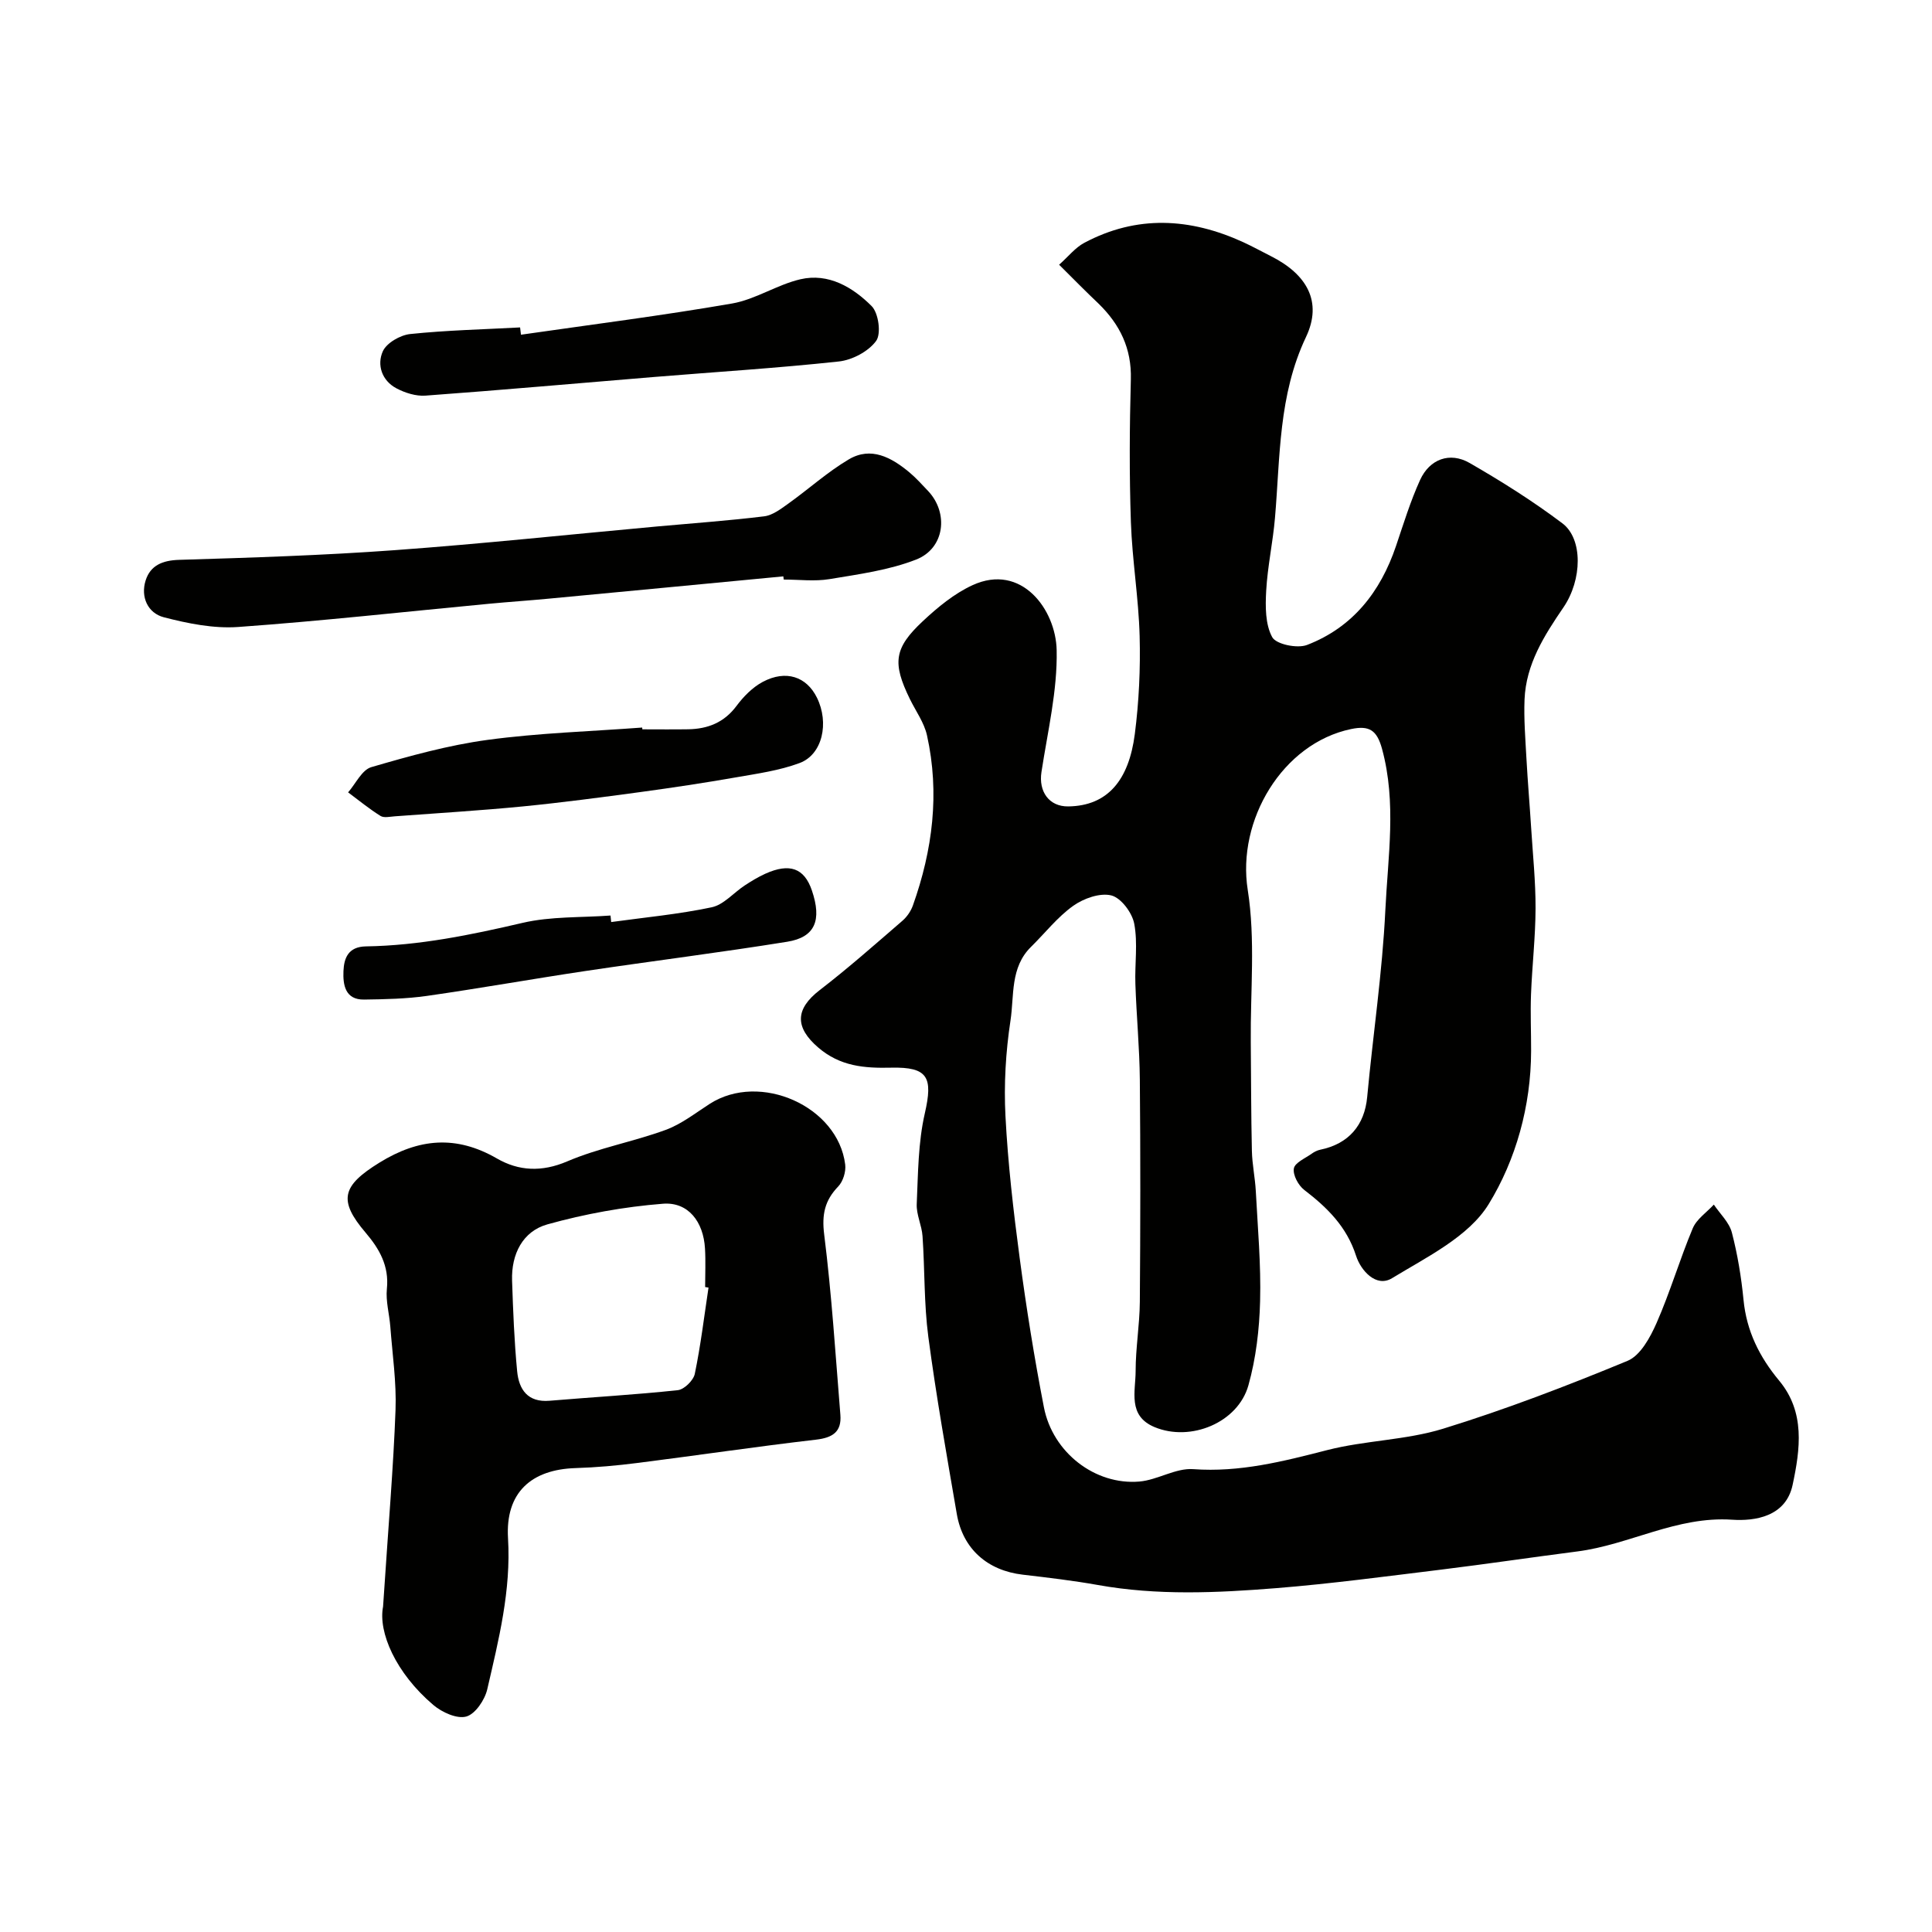 <svg enable-background="new 0 0 400 400" viewBox="0 0 400 400" xmlns="http://www.w3.org/2000/svg"><g fill="#010100"><path d="m219.28 54.81c1.93-1.72 3.34-3.54 5.2-4.53 10.9-5.81 21.93-5.17 32.92-.14 1.93.89 3.8 1.92 5.7 2.88 7.47 3.75 10.76 9.44 7.29 16.76-5.72 12.07-5.33 24.79-6.42 37.45-.43 5.05-1.54 10.05-1.82 15.1-.18 3.23-.2 6.94 1.25 9.59.81 1.48 5.19 2.39 7.21 1.61 9.45-3.64 15.2-10.98 18.41-20.46 1.56-4.61 2.99-9.3 5-13.71 1.97-4.31 6.15-5.86 10.24-3.51 6.62 3.81 13.14 7.92 19.23 12.51 4.25 3.21 4.11 11.67.2 17.4-3.99 5.84-7.75 11.76-8.05 19.06-.16 4.04.17 8.12.39 12.17.26 4.77.67 9.53.97 14.29.35 5.6.94 11.2.92 16.8-.02 5.93-.71 11.86-.94 17.79-.15 3.91.03 7.83.02 11.74-.03 11.38-3.15 22.53-8.8 31.72-4.13 6.71-12.79 10.92-20 15.31-3.3 2.01-6.48-1.63-7.44-4.64-1.94-6.03-5.95-9.97-10.72-13.63-1.23-.94-2.39-3.09-2.16-4.45.2-1.2 2.35-2.1 3.69-3.06.52-.37 1.14-.69 1.76-.82 5.92-1.21 9.19-5.1 9.73-10.91 1.2-12.91 3.14-25.77 3.76-38.69.53-11.08 2.35-22.25-.68-33.38-1.06-3.9-2.65-4.9-6.4-4.12-14.26 2.97-23.68 18.93-21.41 33.3 1.62 10.27.53 20.96.63 31.47.07 7.53.06 15.06.23 22.58.06 2.77.66 5.53.81 8.31.4 7.6 1.09 15.21.89 22.79-.15 5.84-.85 11.83-2.42 17.43-2.17 7.73-11.95 11.75-19.42 8.65-5.64-2.34-3.93-7.41-3.93-11.63 0-4.77.83-9.53.87-14.3.12-15.33.14-30.66 0-45.99-.06-6.6-.7-13.2-.92-19.8-.15-4.18.53-8.47-.24-12.51-.43-2.27-2.73-5.35-4.74-5.85-2.35-.59-5.74.62-7.89 2.15-3.27 2.33-5.83 5.64-8.73 8.49-4.35 4.26-3.47 10.1-4.26 15.27-.99 6.5-1.38 13.2-1.04 19.76.51 9.82 1.64 19.62 2.94 29.38 1.38 10.35 3.03 20.68 5.02 30.92 1.82 9.37 10.59 16.15 19.75 15.38 3.77-.32 7.52-2.83 11.15-2.57 9.63.7 18.59-1.59 27.74-3.94 7.87-2.02 16.29-2.05 24.01-4.43 12.95-3.99 25.65-8.87 38.18-14.05 2.67-1.1 4.71-4.87 6.02-7.85 2.81-6.39 4.78-13.14 7.48-19.58.8-1.92 2.88-3.3 4.37-4.92 1.28 1.91 3.18 3.67 3.73 5.77 1.19 4.56 1.96 9.28 2.42 13.98.63 6.44 3.29 11.78 7.37 16.69 5.43 6.52 4.37 14.18 2.79 21.6-1.41 6.62-7.88 7.51-12.51 7.2-11.48-.77-21.24 5.18-32.06 6.57-9.39 1.21-18.76 2.6-28.16 3.76-11.38 1.39-22.76 2.92-34.19 3.84-12.29.98-24.62 1.55-36.9-.65-5.15-.92-10.36-1.53-15.56-2.14-7.3-.85-12.41-5.31-13.66-12.54-2.1-12.21-4.27-24.42-5.9-36.7-.91-6.88-.72-13.9-1.2-20.84-.15-2.24-1.3-4.46-1.2-6.66.28-6.29.28-12.72 1.68-18.8 1.69-7.4.69-9.6-6.95-9.43-5.54.13-10.59-.25-15.16-4.2-4.78-4.13-4.79-7.9.33-11.85 5.9-4.54 11.49-9.49 17.13-14.36.94-.81 1.75-1.99 2.17-3.16 4.09-11.48 5.59-23.24 2.92-35.25-.59-2.64-2.33-5.02-3.55-7.52-3.63-7.45-3.31-10.51 2.73-16.14 3.07-2.87 6.49-5.69 10.26-7.42 10.11-4.64 17.23 5.04 17.41 13.44s-1.87 16.87-3.15 25.27c-.61 3.98 1.54 7.15 5.55 7.1 8.17-.11 12.55-5.44 13.78-14.98.86-6.7 1.18-13.53 1-20.28-.21-7.87-1.54-15.71-1.81-23.58-.34-9.85-.28-19.72-.01-29.58.18-6.4-2.27-11.37-6.68-15.67-2.5-2.37-4.89-4.79-8.17-8.06z"/><path d="m79.31 332.63c1.12-17.01 2.14-28.85 2.58-40.72.21-5.73-.65-11.51-1.08-17.26-.2-2.61-.97-5.26-.71-7.82.49-4.73-1.57-8.29-4.38-11.59-5.75-6.74-4.93-9.73 2.84-14.53 8.13-5.02 15.87-5.74 24.32-.86 4.5 2.6 9.28 2.86 14.56.6 6.52-2.79 13.67-4.06 20.36-6.51 3.28-1.2 6.17-3.49 9.16-5.41 10.39-6.66 26.54.5 28.03 12.58.18 1.46-.44 3.49-1.44 4.53-2.8 2.91-3.43 5.8-2.91 9.96 1.55 12.38 2.34 24.86 3.35 37.31.29 3.54-1.6 4.76-5.07 5.16-12.33 1.43-24.62 3.26-36.94 4.82-4.24.54-8.52.93-12.79 1.06-9.2.28-14.58 5.07-14.01 14.53.65 10.82-1.93 21.01-4.3 31.28-.51 2.19-2.47 5.11-4.34 5.63-1.93.54-5.03-.87-6.81-2.38-7.83-6.64-11.46-15.11-10.42-20.38zm67.38-66.05c-.23-.04-.46-.07-.7-.11 0-2.66.13-5.33-.03-7.99-.32-5.52-3.46-9.67-8.7-9.26-8.05.63-16.14 2.1-23.92 4.27-5.12 1.43-7.5 6.17-7.32 11.64.21 6.26.45 12.54 1.05 18.77.36 3.76 2.17 6.5 6.72 6.11 8.84-.75 17.71-1.24 26.54-2.19 1.32-.14 3.24-2.02 3.52-3.38 1.22-5.88 1.94-11.89 2.84-17.86z"/><path d="m162.18 119.33c-16.2 1.54-32.41 3.1-48.61 4.62-4.09.39-8.2.66-12.29 1.05-17.32 1.64-34.62 3.57-51.97 4.81-5.07.36-10.4-.72-15.39-2.01-3.31-.86-4.85-4.19-3.77-7.62.98-3.11 3.48-4.17 6.95-4.27 14.86-.45 29.74-.92 44.57-2 18.18-1.32 36.31-3.26 54.47-4.92 7.36-.67 14.74-1.19 22.07-2.09 1.74-.21 3.44-1.52 4.96-2.6 4.23-3.02 8.13-6.57 12.58-9.2 4.6-2.71 8.81-.39 12.5 2.67 1.4 1.17 2.63 2.54 3.89 3.87 4.32 4.57 3.47 11.89-2.46 14.21-5.65 2.21-11.89 3.04-17.94 4.05-3.08.51-6.31.09-9.48.09-.04-.21-.06-.44-.08-.66z"/><path d="m107.86 69.3c14.57-2.1 29.19-3.95 43.69-6.46 4.86-.84 9.31-3.89 14.16-5.02 5.82-1.35 10.85 1.65 14.75 5.55 1.44 1.44 2.02 5.74.93 7.22-1.6 2.18-4.94 3.95-7.72 4.25-12.76 1.38-25.58 2.17-38.37 3.22-15.73 1.29-31.46 2.7-47.2 3.85-1.98.15-4.25-.57-6.04-1.52-3.02-1.61-4.06-4.86-2.8-7.66.78-1.73 3.6-3.35 5.65-3.57 7.56-.79 15.18-.96 22.77-1.37.05.51.12 1.01.18 1.51z"/><path d="m132.99 151c3.16 0 6.32.04 9.48-.01 4.07-.07 7.45-1.39 10.02-4.84 1.45-1.95 3.33-3.86 5.44-4.98 4.79-2.54 9.06-1.09 11.21 3.28 2.57 5.21 1.15 11.75-3.57 13.52-4.2 1.57-8.77 2.2-13.23 2.98-6.57 1.15-13.16 2.14-19.77 3.04-8.09 1.09-16.19 2.17-24.31 2.97-8.83.86-17.69 1.39-26.53 2.05-.99.07-2.23.37-2.95-.08-2.34-1.46-4.49-3.23-6.71-4.88 1.58-1.8 2.86-4.65 4.8-5.22 7.92-2.31 15.96-4.55 24.11-5.65 10.58-1.43 21.32-1.75 31.98-2.55.01.11.02.24.03.37z"/><path d="m126.54 190.9c6.95-.96 13.97-1.61 20.82-3.06 2.48-.53 4.53-3.01 6.83-4.52 1.36-.89 2.77-1.75 4.25-2.42 5.05-2.28 8.08-1.16 9.65 3.45 2.1 6.17.68 9.7-5.11 10.63-13.85 2.23-27.79 3.97-41.67 6.04-10.98 1.64-21.92 3.6-32.91 5.17-4.29.61-8.68.7-13.02.76-3.94.06-4.39-3.09-4.27-5.89.11-2.66.96-5.06 4.65-5.12 11.01-.17 21.71-2.37 32.43-4.87 5.87-1.37 12.13-1.07 18.21-1.52.04.46.09.9.14 1.35z"/></g></svg>